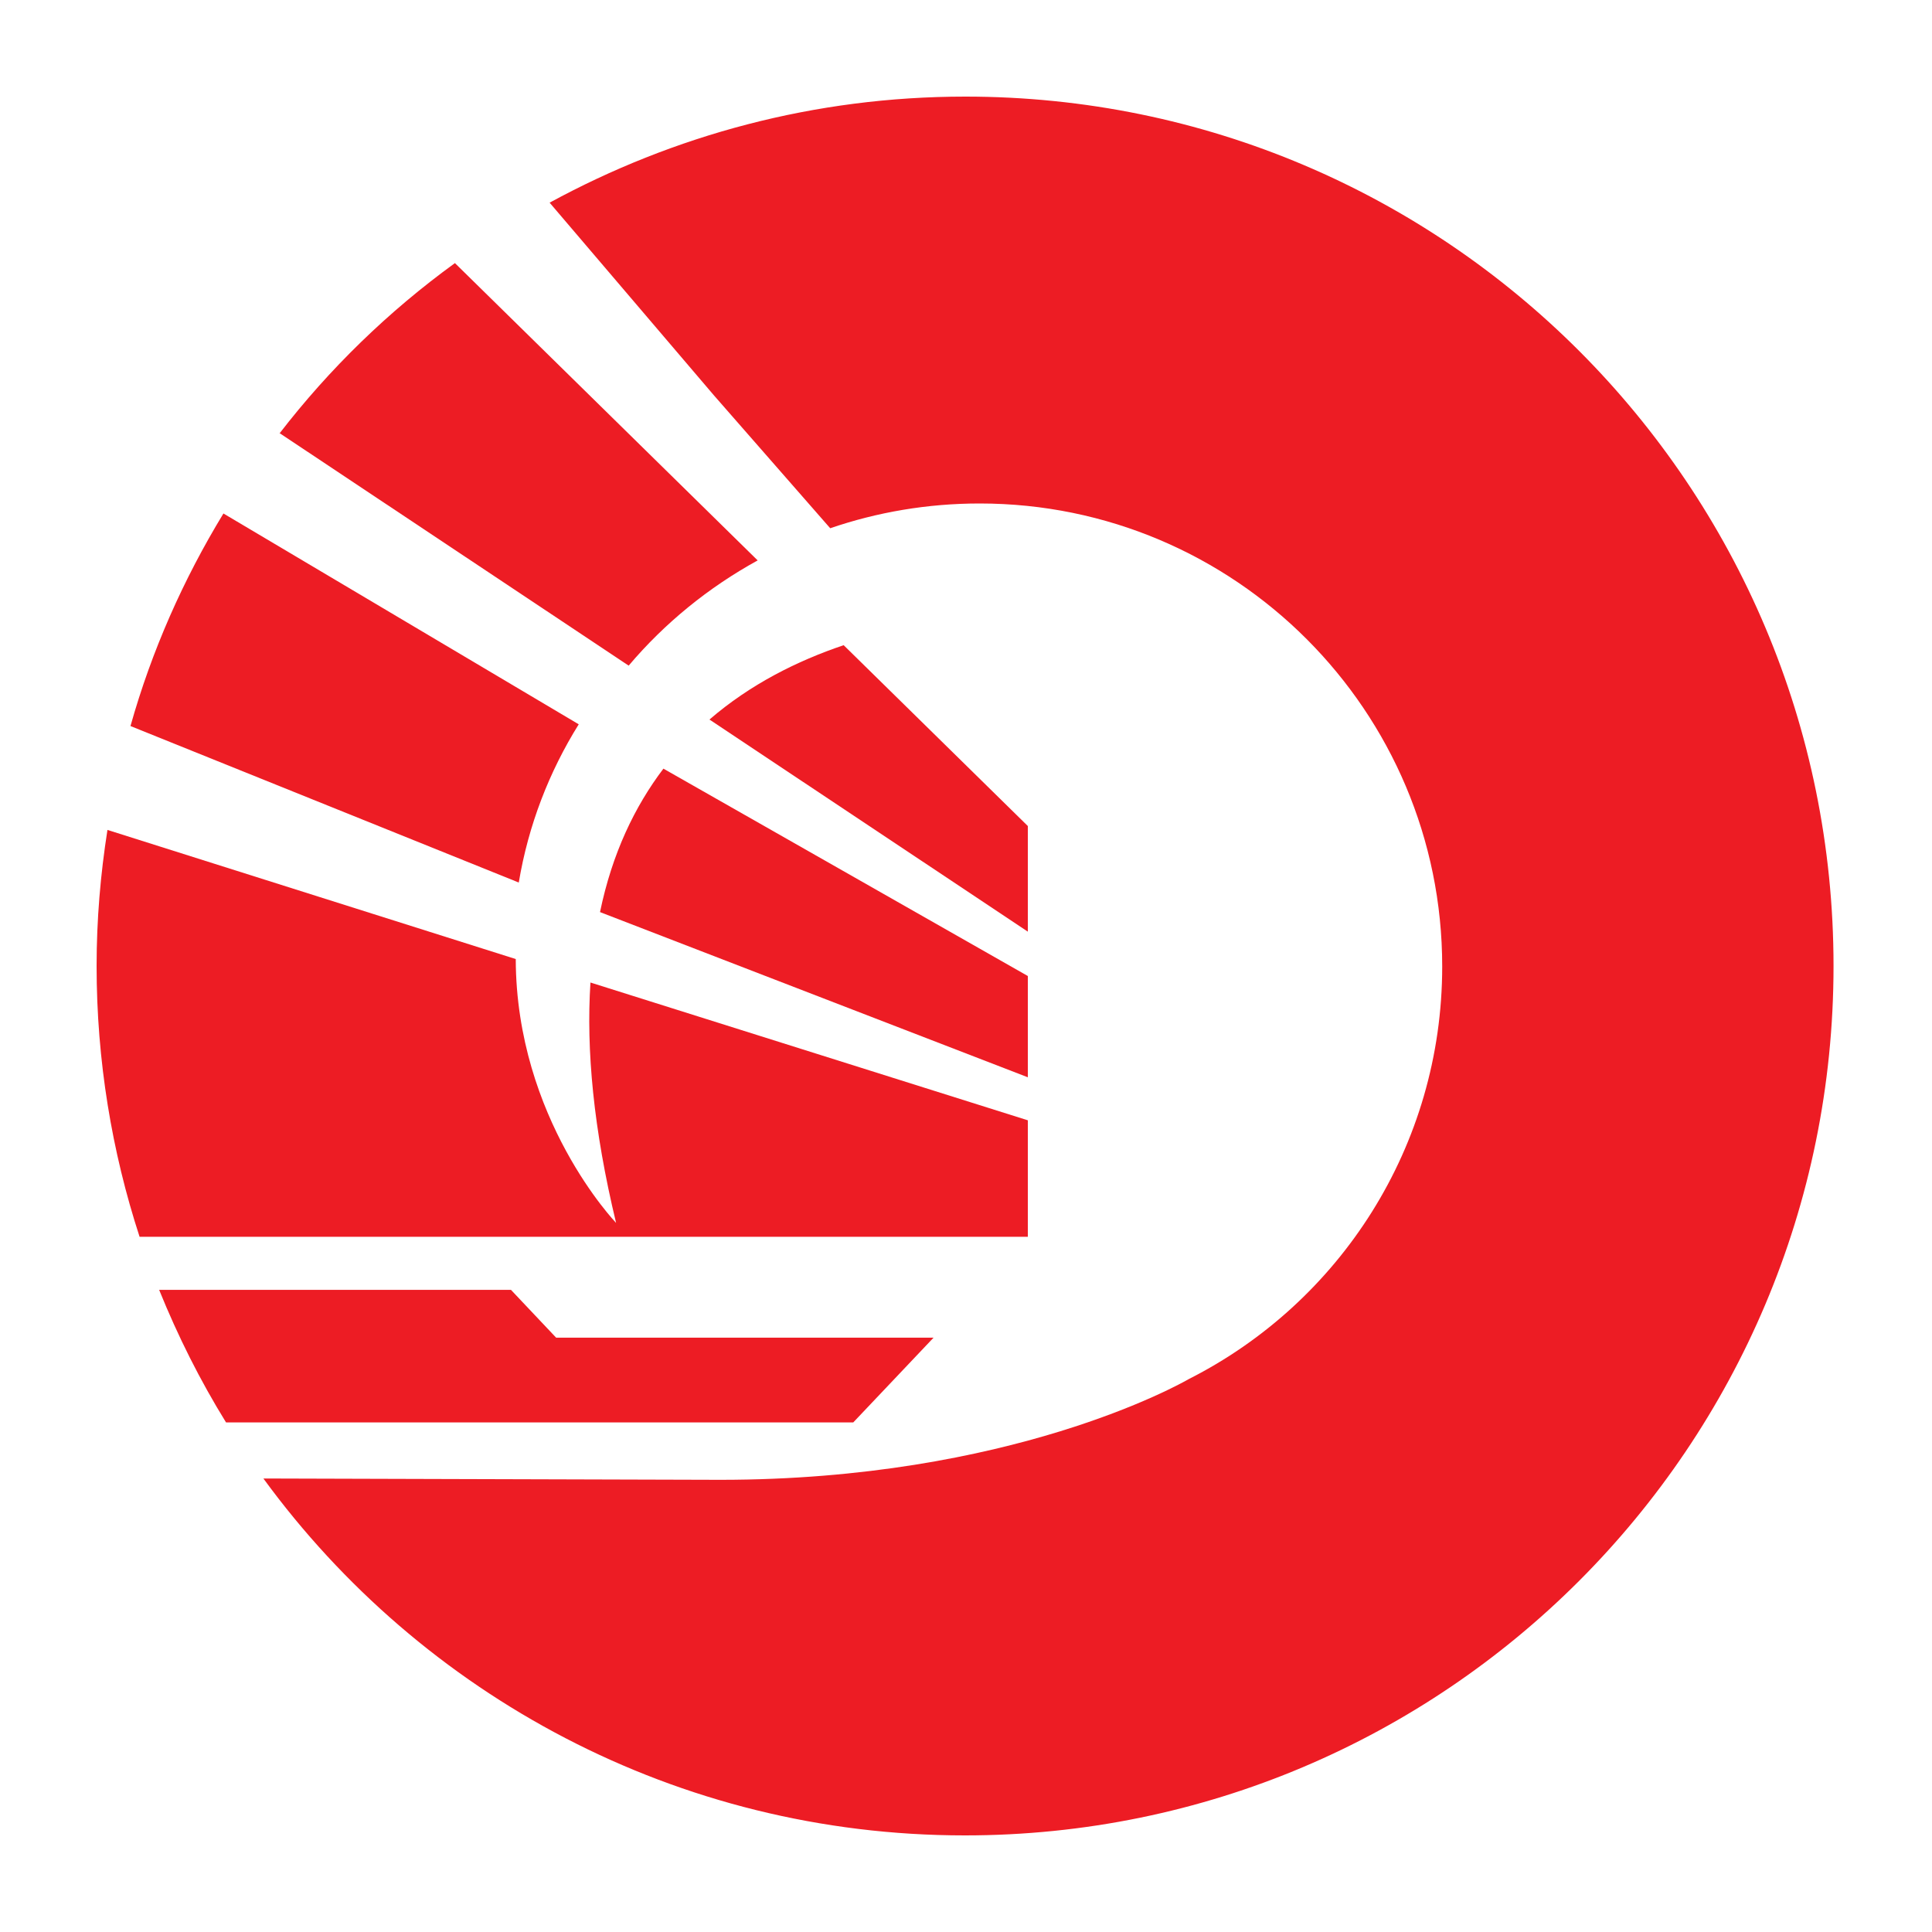 <svg width="60" height="60" viewBox="0 0 60 60" fill="none" xmlns="http://www.w3.org/2000/svg">
<rect x="0" y="0" width="60" height="60" fill="#333333" stroke="none"/>
<g clip-path="url(#clip0_168_680)">
<rect width="60" height="60" fill="white"/>
<path d="M29.978 3C25.297 3 20.913 4.202 17.069 6.294L22.168 12.274L25.783 16.405C27.239 15.906 28.804 15.636 30.423 15.636C38.354 15.636 44.789 22.076 44.789 30.014C44.789 35.616 41.592 40.462 36.925 42.825C36.641 42.987 31.381 45.957 22.37 45.957L8.18 45.916C13.09 52.639 21.021 57 29.964 57C44.87 57 56.942 44.917 56.942 30C56.942 15.082 44.883 3 29.978 3Z" fill="#ED1C24"/>
<path d="M8.679 13.449L19.524 20.672C20.643 19.349 22.006 18.241 23.53 17.404L14.128 8.171C12.064 9.669 10.23 11.451 8.679 13.463V13.449Z" fill="#ED1C24"/>
<path d="M18.634 28.326L31.92 33.456V30.311L20.603 23.871C19.713 25.046 19.011 26.503 18.634 28.326Z" fill="#ED1C24"/>
<path d="M22.033 22.346L31.92 28.933V25.653L26.201 20.037C24.758 20.523 23.301 21.252 22.033 22.346Z" fill="#ED1C24"/>
<path d="M31.92 38.41V34.792L18.337 30.513C18.202 32.605 18.431 35.062 19.133 37.978C19.133 37.978 16.03 34.752 16.017 29.784L3.337 25.774C3.121 27.151 3 28.555 3 30C3 32.929 3.472 35.764 4.335 38.41H31.92Z" fill="#ED1C24"/>
<path d="M4.052 22.548L16.111 27.408C16.408 25.626 17.056 23.965 17.973 22.494L6.939 15.947C5.698 17.985 4.713 20.199 4.052 22.548Z" fill="#ED1C24"/>
<path d="M15.855 40.057H4.942C5.522 41.489 6.21 42.865 7.02 44.175H26.498L28.993 41.542H17.271L15.868 40.057H15.855Z" fill="#ED1C24"/>
</g>
<defs>
<clipPath id="clip0_168_680">
<rect width="60" height="60" fill="white"/>
</clipPath>
</defs>
</svg>
